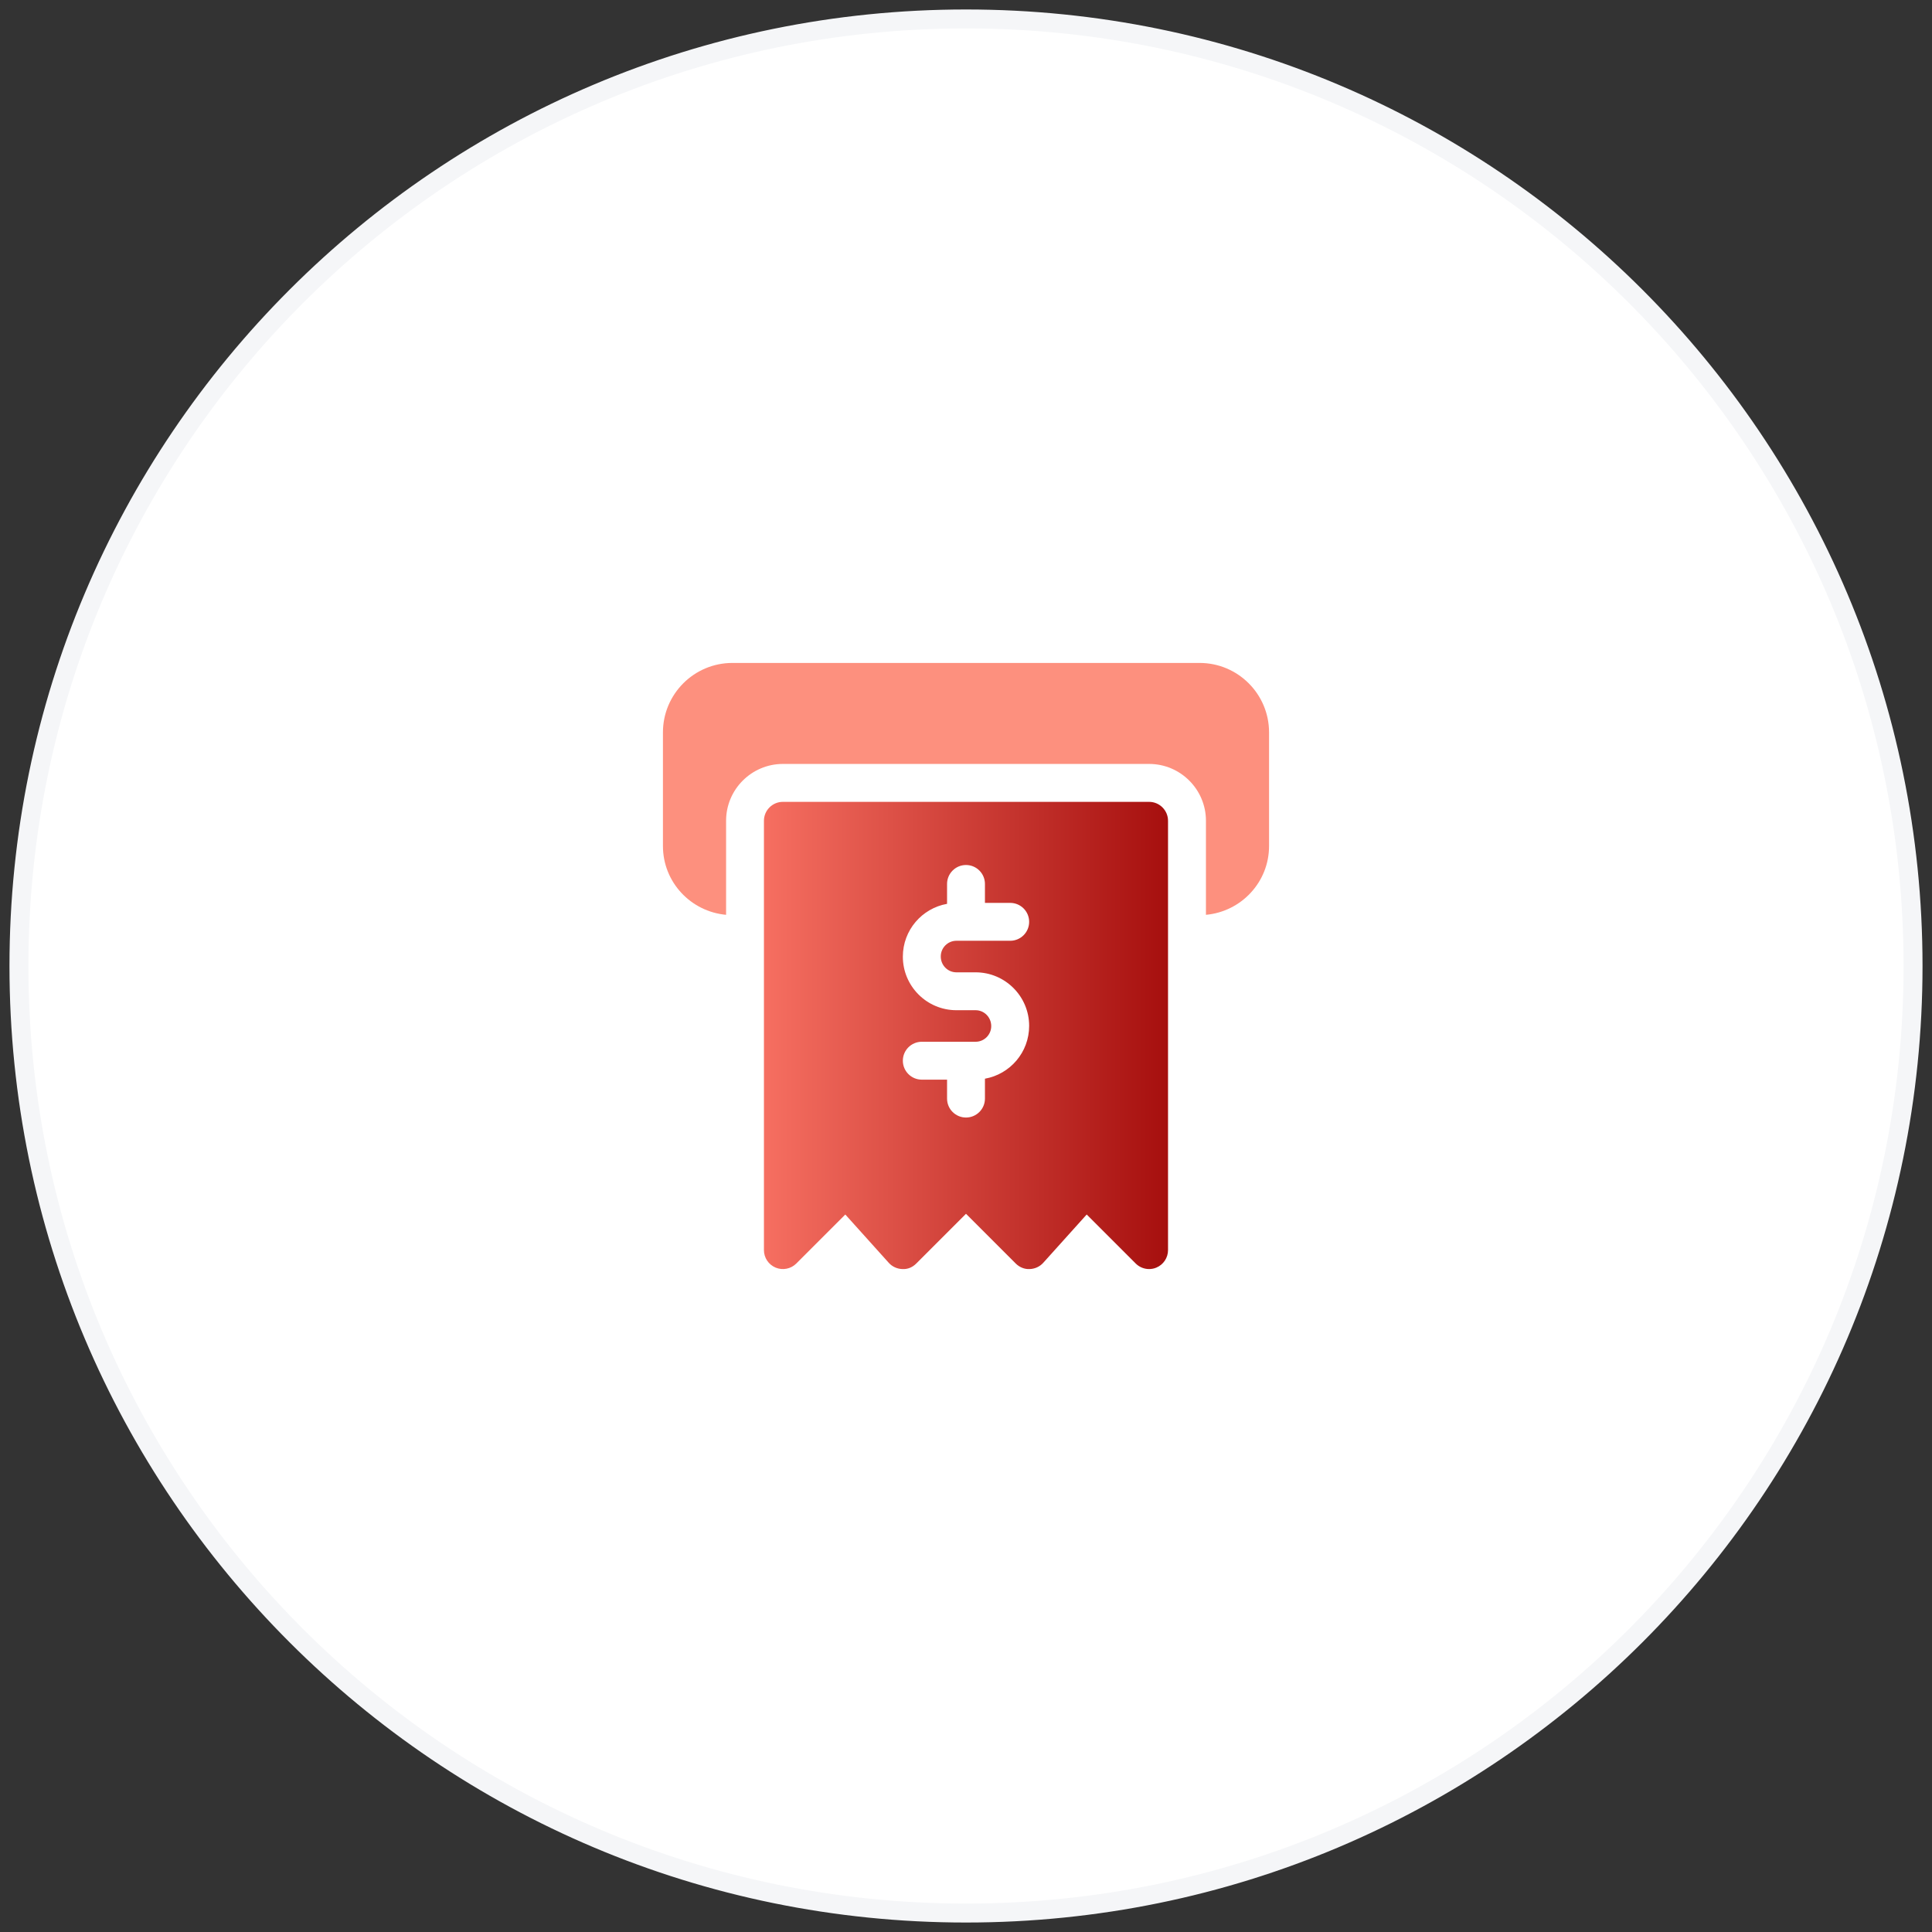 <svg width="102" height="102" viewBox="0 0 102 102" fill="none" xmlns="http://www.w3.org/2000/svg">
<rect x="0" y="0" width="102" height="102" fill="#333333" stroke="none"/>
<path d="M101 51C101 23.386 78.614 1 51 1C23.386 1 1 23.386 1 51C1 78.614 23.386 101 51 101C78.614 101 101 78.614 101 51Z" fill="white" stroke="#F5F6F8"/>
<path d="M60.666 42.334H41.332C40.78 42.334 40.332 42.782 40.332 43.334V66C40.332 66.404 40.576 66.768 40.95 66.924C41.322 67.078 41.754 66.994 42.04 66.708L44.628 64.12L46.922 66.67C47.106 66.874 47.364 66.992 47.64 67C47.928 67.018 48.18 66.902 48.374 66.708L51 64.082L53.626 66.708C53.82 66.902 54.088 67.016 54.36 67C54.634 66.992 54.894 66.874 55.078 66.67L57.372 64.12L59.96 66.708C60.152 66.898 60.406 67 60.666 67C60.794 67 60.926 66.976 61.048 66.924C61.422 66.77 61.666 66.404 61.666 66V43.334C61.666 42.782 61.218 42.334 60.666 42.334ZM50.494 51.334H51.508C53.066 51.334 54.334 52.602 54.334 54.16C54.334 55.562 53.324 56.714 52 56.95V58C52 58.552 51.552 59 51 59C50.448 59 50 58.552 50 58V57H48.666C48.114 57 47.666 56.552 47.666 56C47.666 55.448 48.114 55 48.666 55H51.506C51.962 55 52.332 54.628 52.332 54.174C52.332 53.706 51.96 53.334 51.506 53.334H50.492C48.934 53.334 47.666 52.066 47.666 50.508C47.666 49.106 48.676 47.954 50 47.718V46.668C50 46.116 50.448 45.668 51 45.668C51.552 45.668 52 46.116 52 46.668V47.668H53.334C53.886 47.668 54.334 48.116 54.334 48.668C54.334 49.22 53.886 49.668 53.334 49.668H50.494C50.038 49.668 49.668 50.04 49.668 50.494C49.666 50.962 50.038 51.334 50.494 51.334Z" fill="url(#paint0_linear)"/>
<path d="M63.334 35H38.666C36.644 35 35 36.644 35 38.666V44.666C35 46.574 36.47 48.128 38.334 48.298V43.332C38.334 41.678 39.68 40.332 41.334 40.332H60.668C62.322 40.332 63.668 41.678 63.668 43.332V48.298C65.53 48.128 67 46.574 67 44.666V38.666C67 36.644 65.356 35 63.334 35Z" fill="#FD907E"/>
<defs>
<linearGradient id="paint0_linear" x1="40.333" y1="54.556" x2="61.667" y2="54.556" gradientUnits="userSpaceOnUse">
<stop stop-color="#F66F61"/>
<stop offset="1" stop-color="#A60F0E"/>
</linearGradient>
</defs>
</svg>
